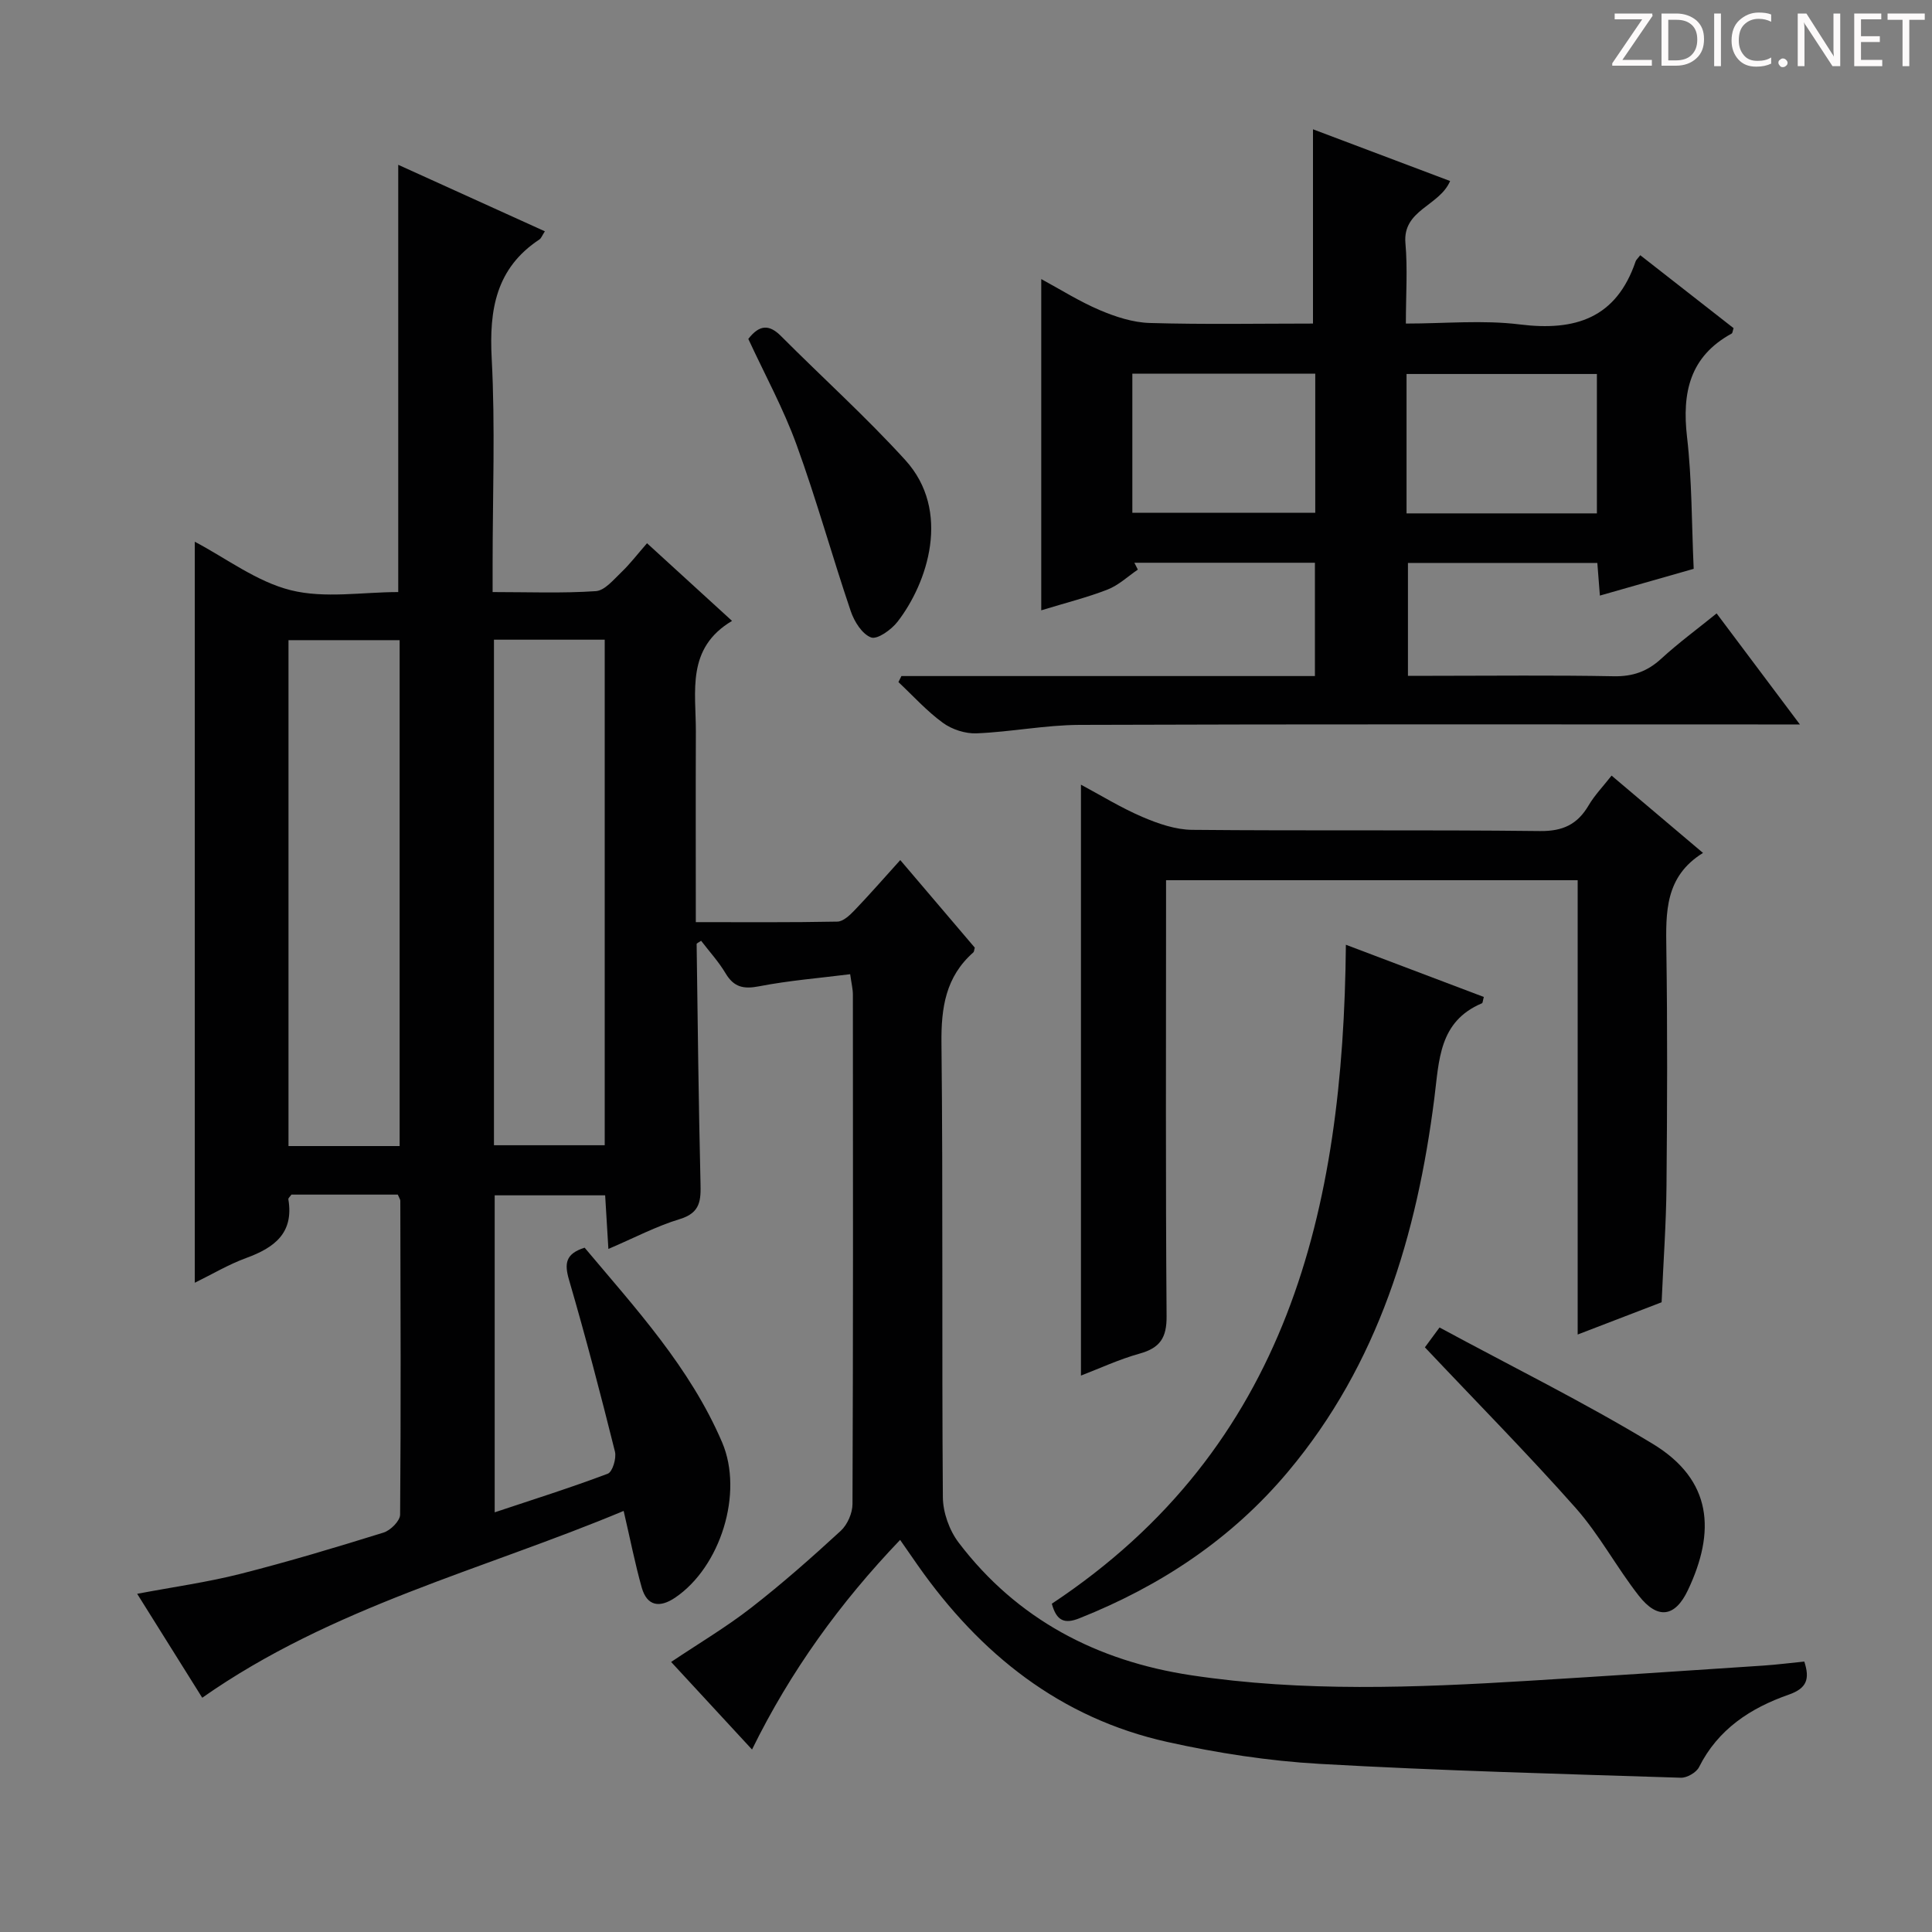 <svg enable-background="new 0 0 400 400" viewBox="0 0 400 400" xmlns="http://www.w3.org/2000/svg"><rect x="0" y="0" width="400" height="400" fill="#808080" stroke="none"/><g fill="#fcfafa"><path d="m342.2 3.2-6.3 9.2h6.1v1.2h-8.2v-.5l6.2-9.1h-5.7v-1.2h7.8v.4z"/><path d="m344 13.7v-10.9h3.1c1.6 0 3 .5 4.1 1.4 1.1 1 1.6 2.2 1.6 3.9s-.5 3-1.6 4-2.5 1.5-4.2 1.5h-3zm1.4-9.6v8.4h1.6c1.4 0 2.5-.4 3.2-1.1.8-.8 1.2-1.8 1.2-3.2s-.4-2.4-1.2-3.1-1.8-1-3.1-1z"/><path d="m356.3 2.8v10.9h-1.4v-10.9z"/><path d="m366.6 13.2c-.8.4-1.8.6-3 .6-1.6 0-2.8-.5-3.7-1.5s-1.4-2.3-1.4-3.9c0-1.7.5-3.2 1.6-4.2s2.4-1.6 4-1.6c1 0 1.9.1 2.6.4v1.5c-.8-.4-1.6-.6-2.6-.6-1.2 0-2.2.4-3 1.2s-1.1 1.9-1.1 3.3c0 1.3.4 2.3 1.1 3.1s1.6 1.1 2.8 1.1c1.1 0 2-.2 2.8-.7v1.3z"/><path d="m368.2 13c0-.3.1-.5.3-.6.2-.2.4-.3.6-.3.3 0 .5.1.7.3s.3.4.3.6-.1.5-.3.6c-.2.2-.4.3-.7.3s-.5-.1-.6-.3c-.2-.2-.3-.4-.3-.6z"/><path d="m381.1 13.7h-1.7l-5.5-8.4c-.2-.2-.3-.5-.4-.7 0 .2.1.8.1 1.5v7.6h-1.4v-10.9h1.8l5.3 8.3c.3.4.4.6.4.8 0-.3-.1-.8-.1-1.6v-7.5h1.4v10.9z"/><path d="m389.7 13.7h-5.8v-10.9h5.6v1.2h-4.2v3.5h3.9v1.2h-3.9v3.7h4.4z"/><path d="m398.4 4.1h-3.1v9.6h-1.4v-9.6h-3.1v-1.3h7.7v1.3z"/></g><path d="m82.36 247.33c-7.51 0-14.82 0-22.02 0-.3.43-.68.73-.64.97 1.18 7.02-2.92 10.03-8.74 12.16-3.67 1.34-7.07 3.38-10.63 5.12 0-51.45 0-102.34 0-153.42 6.5 3.42 12.81 8.28 19.89 10.04 7.03 1.75 14.83.38 22.23.38 0-29.64 0-58.72 0-88.46 10.01 4.54 20.12 9.12 30.36 13.77-.58.89-.75 1.43-1.12 1.68-9 5.95-10.43 14.51-9.89 24.64.75 14.13.19 28.32.19 42.49v5.88c7.46 0 14.44.28 21.37-.19 1.85-.12 3.68-2.39 5.29-3.92 1.79-1.71 3.3-3.7 5.31-6 5.72 5.23 11.3 10.33 17.6 16.08-9.54 5.67-7.46 14.62-7.49 22.94-.05 12.96-.01 25.91-.01 39.43 10.09 0 19.7.08 29.31-.11 1.2-.02 2.56-1.31 3.53-2.32 3.1-3.23 6.05-6.61 9.49-10.42 5.25 6.17 10.36 12.18 15.43 18.13-.13.42-.12.82-.31.99-5.72 5.05-6.67 11.42-6.59 18.79.34 31.33.05 62.66.29 93.99.02 3.17 1.34 6.87 3.27 9.41 12.09 15.91 28.66 24.52 48.12 27.46 23.16 3.5 46.46 2.58 69.73 1.16 16.27-.99 32.53-2.08 48.79-3.16 2.79-.19 5.56-.55 8.44-.83 1.16 3.57.58 5.53-3.25 6.86-7.86 2.75-14.61 7.13-18.54 14.99-.56 1.12-2.5 2.24-3.77 2.2-24.93-.8-49.88-1.45-74.79-2.87-10.56-.6-21.17-2.24-31.5-4.53-22.21-4.93-38.82-18.23-51.7-36.59-1.14-1.63-2.27-3.26-3.65-5.25-12.43 13-22.7 27.18-30.66 43.4-5.66-6.13-11.06-11.96-16.75-18.13 5.71-3.83 11.4-7.2 16.58-11.23 6.42-4.99 12.54-10.4 18.53-15.91 1.38-1.27 2.44-3.67 2.44-5.56.14-35.16.11-70.33.08-105.49 0-1.12-.29-2.24-.56-4.2-6.44.81-12.71 1.31-18.84 2.5-3.24.63-5.24.2-6.96-2.69-1.43-2.4-3.35-4.5-5.06-6.73-.47.33-.93.51-.93.67.22 16.47.41 32.95.8 49.41.09 3.58.05 6.22-4.26 7.53-4.86 1.47-9.43 3.89-14.81 6.19-.24-4.04-.45-7.42-.67-11.1-7.64 0-15.05 0-22.87 0v65.63c7.89-2.63 15.74-5.1 23.42-8 .97-.37 1.82-3.19 1.48-4.57-2.97-11.9-6.07-23.78-9.51-35.56-.98-3.37-.75-5.4 3.23-6.66 10.52 12.53 21.83 24.79 28.47 40.31 4.49 10.51-.37 25.82-9.72 32.14-3.16 2.14-5.82 1.84-6.93-2.1-1.39-4.93-2.37-9.97-3.74-15.85-29.14 12.2-60.36 19.81-87.25 38.68-4.31-6.89-8.77-14.01-13.47-21.52 7.56-1.43 14.57-2.4 21.38-4.13 9.96-2.53 19.82-5.49 29.64-8.55 1.44-.45 3.41-2.42 3.42-3.71.18-21.66.09-43.32.04-64.98.01-.26-.22-.56-.52-1.28zm.38-10.05c0-35.11 0-69.83 0-104.74-7.78 0-15.31 0-23.01 0v104.74zm19.53-.17h22.93c0-35.18 0-69.89 0-104.67-7.82 0-15.24 0-22.93 0z" fill="#010102"/><path d="m186.63 139.97h85.61c0-7.97 0-15.54 0-23.46-12.59 0-24.98 0-37.38 0 .24.47.48.95.72 1.42-2.07 1.41-3.98 3.23-6.25 4.12-4.13 1.62-8.48 2.7-13.75 4.31 0-23.06 0-45.54 0-68.58 3.99 2.16 7.91 4.64 12.12 6.43 3.25 1.38 6.86 2.56 10.34 2.66 11.3.33 22.62.12 33.8.12 0-13.45 0-26.51 0-40.22 9.19 3.47 18.65 7.04 28.39 10.71-2.23 5.22-9.87 5.93-9.25 12.89.47 5.27.09 10.61.09 16.62 8.07 0 15.93-.77 23.58.18 11.53 1.44 20-1.32 23.99-13.06.1-.3.39-.53.96-1.27 6.47 5.05 12.93 10.1 19.32 15.1-.2.59-.21 1.02-.4 1.12-8.66 4.74-10.3 12.2-9.24 21.4 1.03 8.88.95 17.89 1.38 27.31-6.21 1.77-12.67 3.61-19.42 5.54-.19-2.45-.35-4.41-.53-6.76-12.96 0-25.87 0-39.21 0v23.37h5.09c12.5 0 25-.15 37.5.09 3.96.08 6.97-.99 9.85-3.63 3.54-3.25 7.43-6.11 11.47-9.38 5.65 7.53 11.09 14.8 17.24 22.99-2.68 0-4.41 0-6.14 0-47.67 0-95.33-.08-143 .09-7.1.03-14.19 1.46-21.31 1.75-2.33.1-5.1-.8-6.99-2.18-3.34-2.43-6.16-5.58-9.2-8.43.2-.41.41-.83.62-1.25zm104.58-33.68h39.41c0-9.84 0-19.37 0-28.86-13.34 0-26.36 0-39.41 0zm-56.77-.13h37.87c0-9.84 0-19.25 0-28.79-12.78 0-25.28 0-37.87 0z" fill="#010102"/><path d="m223.8 284.8c0-40.7 0-81.24 0-122.34 4.08 2.18 8.25 4.76 12.7 6.67 3.25 1.39 6.86 2.65 10.33 2.68 23.99.23 47.99-.03 71.98.25 4.77.06 7.78-1.38 10.1-5.32 1.24-2.11 2.99-3.91 4.75-6.16 6.28 5.31 12.35 10.44 18.93 16.01-7.92 4.9-7.7 12.32-7.59 19.97.24 16.33.18 32.66.03 48.99-.07 7.78-.64 15.55-1.01 24.07-5 1.92-10.82 4.16-17.38 6.68 0-31.71 0-62.76 0-94.06-28.53 0-56.47 0-85.22 0v5.77c0 28.16-.11 56.32.11 84.48.04 4.46-1.34 6.57-5.55 7.75-4.28 1.19-8.37 3.1-12.18 4.56z" fill="#010102"/><path d="m217.77 332.03c48.91-32.42 60.37-81.62 60.88-136.43 9.96 3.77 19.27 7.29 28.56 10.81-.21.73-.21 1.24-.39 1.31-8.93 3.77-8.85 11.77-9.86 19.7-3.61 28.25-11.53 54.92-30.29 77.28-11.7 13.95-26.38 23.65-43.2 30.35-3.03 1.21-4.73.59-5.7-3.02z" fill="#010102"/><path d="m295.01 278.95c.62-.84 1.47-2 3.03-4.11 14.82 8.02 29.84 15.43 44.12 24.08 12.43 7.53 13.03 18.21 7.31 30.29-2.68 5.67-6.3 6.11-10.17 1.17-4.6-5.87-8.15-12.61-13.07-18.17-9.9-11.17-20.42-21.81-31.22-33.26z" fill="#010102"/><path d="m154.93 70.17c2.33-3 4.34-3.02 6.76-.6 8.55 8.58 17.58 16.72 25.73 25.67 9.62 10.56 4.6 25.5-1.6 33.49-1.27 1.64-4.16 3.71-5.46 3.25-1.85-.67-3.5-3.3-4.22-5.44-3.88-11.45-7.1-23.13-11.23-34.48-2.71-7.46-6.56-14.5-9.98-21.89z" fill="#010102"/></svg>